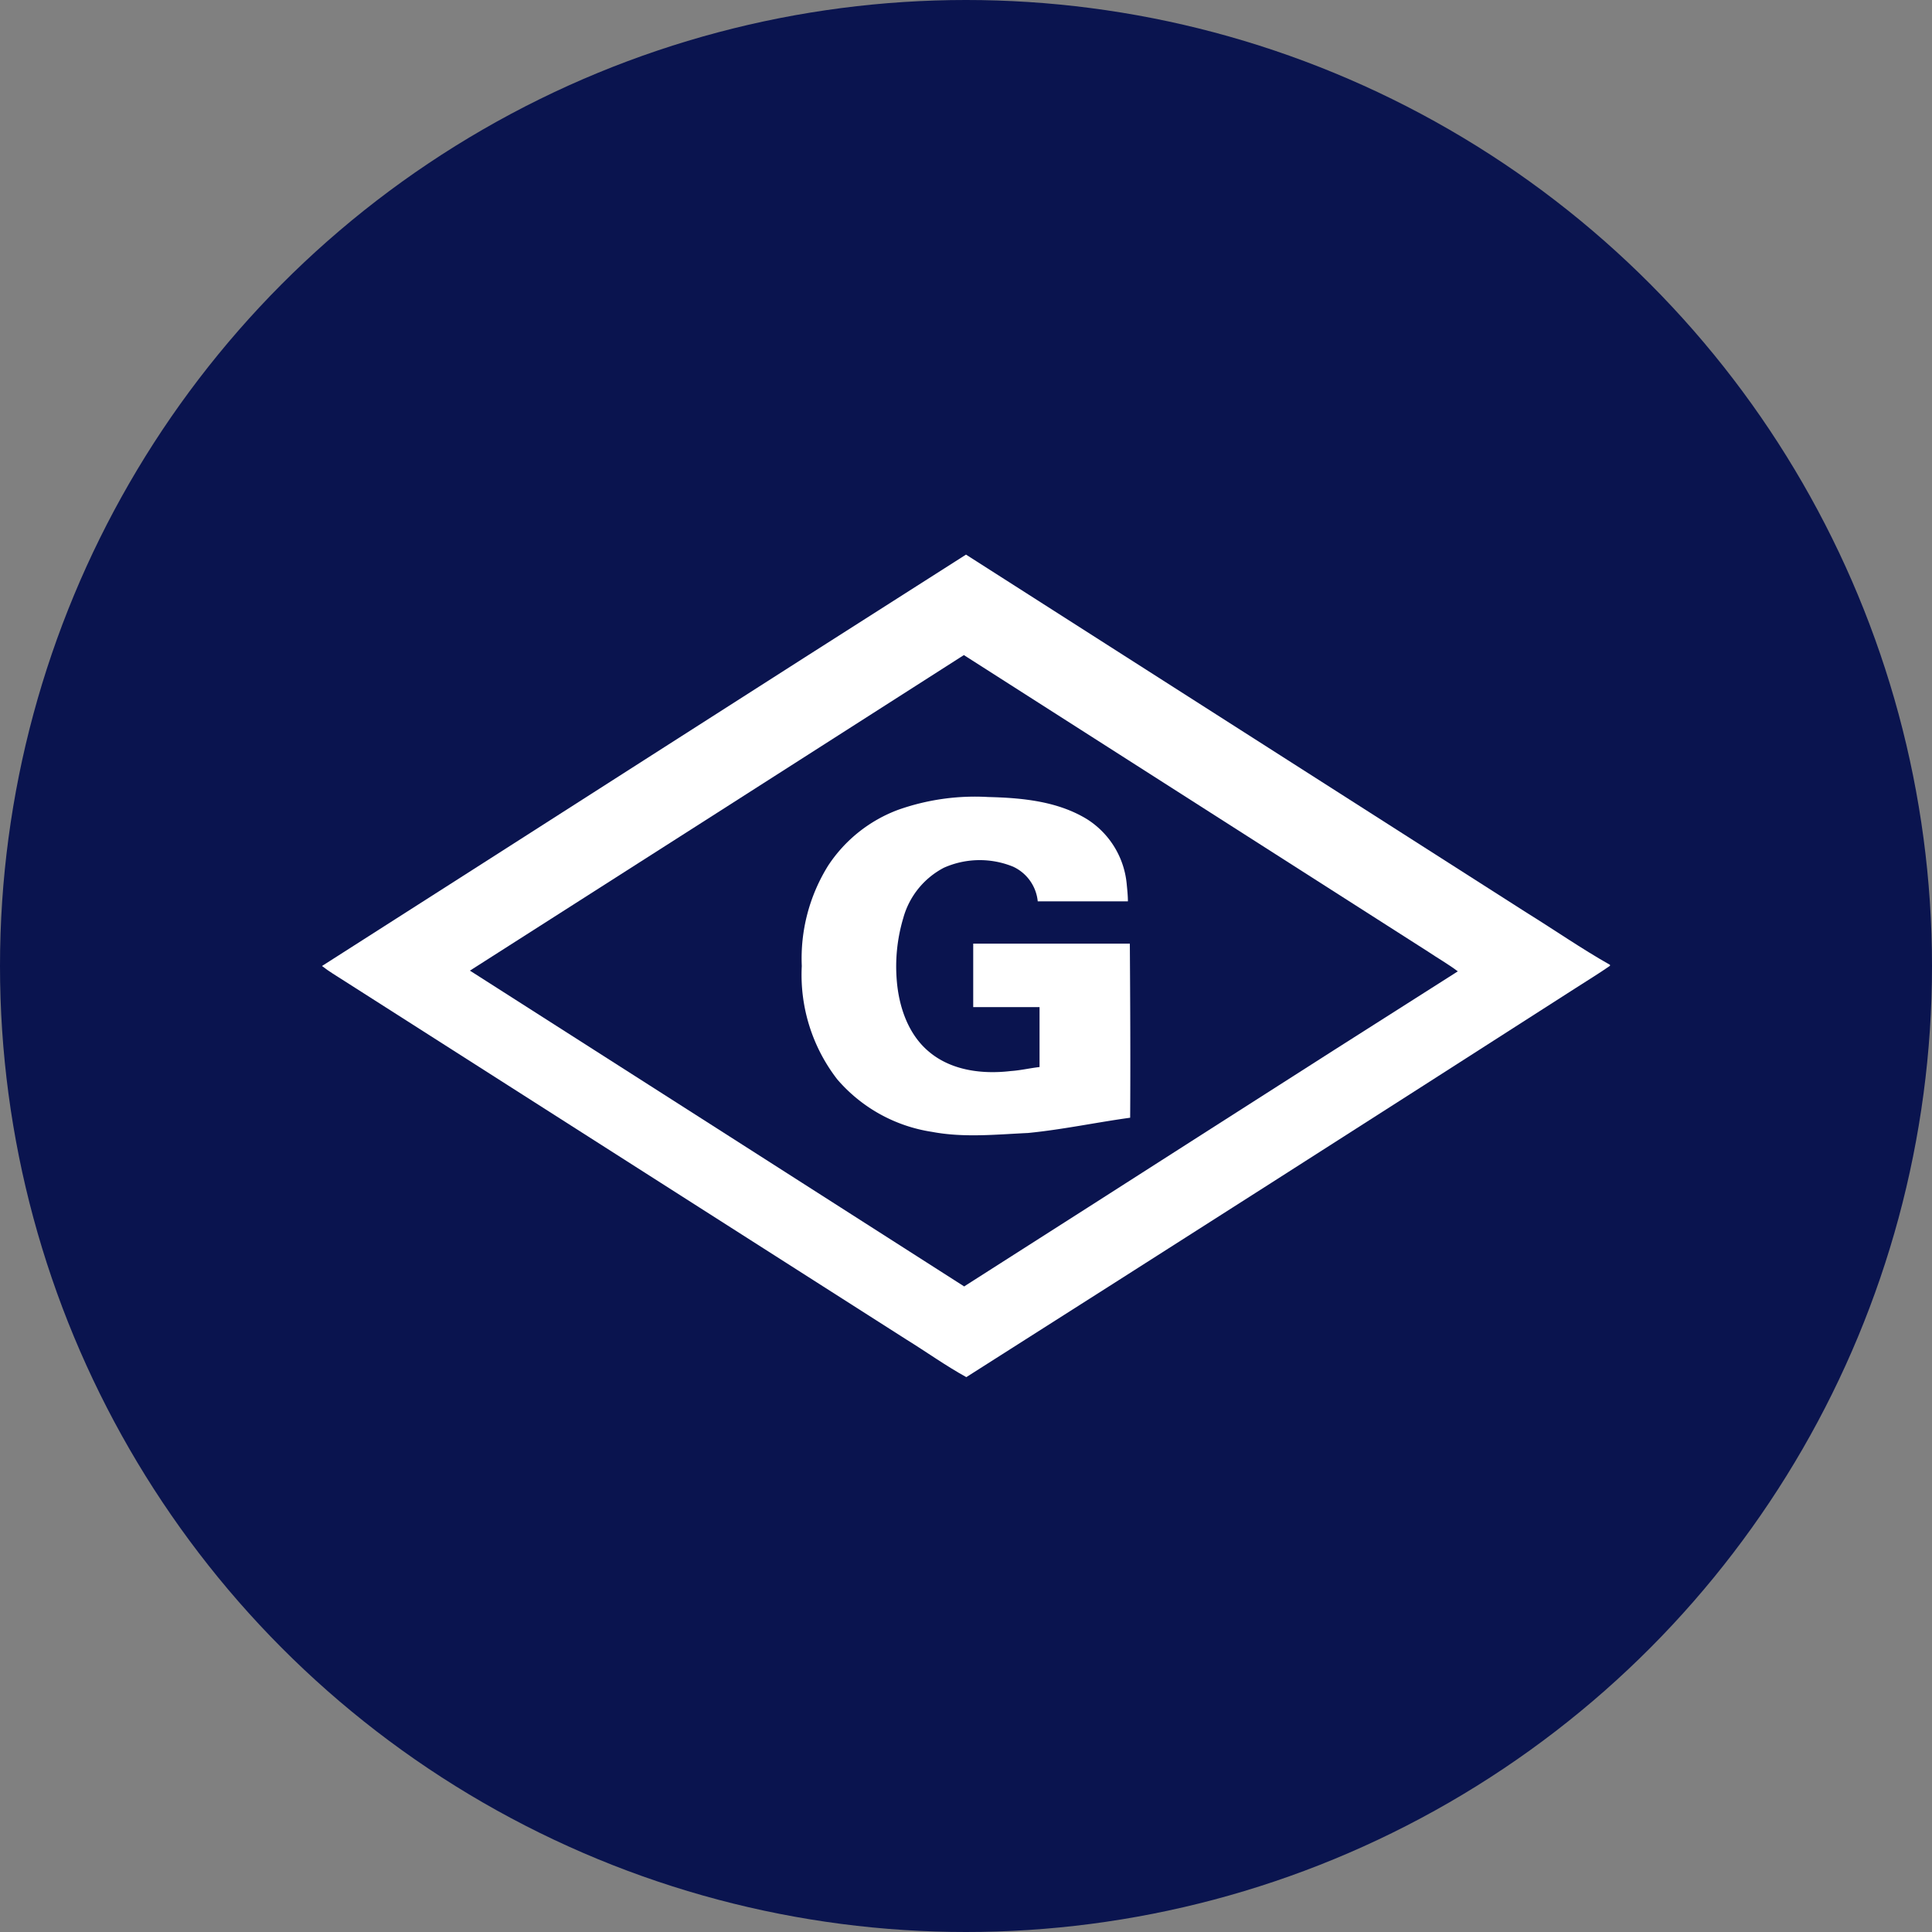 <?xml version='1.0' encoding='utf-8'?>
<svg xmlns="http://www.w3.org/2000/svg" id="Layer_1" data-name="Layer 1" viewBox="0 0 300 300" width="300" height="300"><rect x="0" y="0" width="300" height="300" fill="#808080" stroke="none"/><defs><clipPath id="bz_circular_clip"><circle cx="150.0" cy="150.0" r="150.0" /></clipPath></defs><g clip-path="url(#bz_circular_clip)"><rect x="-1.5" y="-1.5" width="303" height="303" fill="#0a144f" /><path d="M237.05,141.72Q193.53,113.94,150,86.12C116.62,107.35,83.35,128.73,50,150c1.08.85,2.29,1.56,3.44,2.3L140.74,208c3.11,1.92,6.11,4.08,9.31,5.84q47.35-30.09,94.58-60.39c1.8-1.16,3.61-2.26,5.37-3.48v-.15C245.58,147.32,241.39,144.41,237.05,141.72Zm-87.39,58q-38.34-24.52-76.69-49,38.37-24.48,76.7-49,36,23,72,46c1.56,1.05,3.23,2,4.7,3.11-25.61,16.23-51.12,32.66-76.68,48.94Z" fill="#fff" fill-rule="evenodd" /><path d="M175.49,173.56c-5.3.73-10.54,1.85-15.86,2.37-4.95.23-9.95.76-14.88-.17A24.18,24.18,0,0,1,130,167.59,26.52,26.52,0,0,1,124.5,150a27.24,27.24,0,0,1,4.09-15.58,22.34,22.34,0,0,1,10.84-8.66,35.75,35.75,0,0,1,14-2c5.27.13,10.8.64,15.39,3.46a13.38,13.38,0,0,1,6.12,9.9c.09.94.2,1.9.2,2.84-4.66,0-9.33,0-14,0a6.65,6.65,0,0,0-3.82-5.38,13.7,13.7,0,0,0-10.75.16,12.58,12.58,0,0,0-6.32,7.85,26.27,26.27,0,0,0-1,9.66c.33,4.1,1.78,8.38,5,11.06,3.49,2.95,8.34,3.52,12.71,3,1.51-.1,3-.46,4.46-.62,0-3.11,0-6.21,0-9.31h-10.3c0-3.29,0-6.57,0-9.85,8.1,0,16.21,0,24.32,0C175.5,155.55,175.55,164.55,175.49,173.56Z" fill="#fff" /></g></svg>